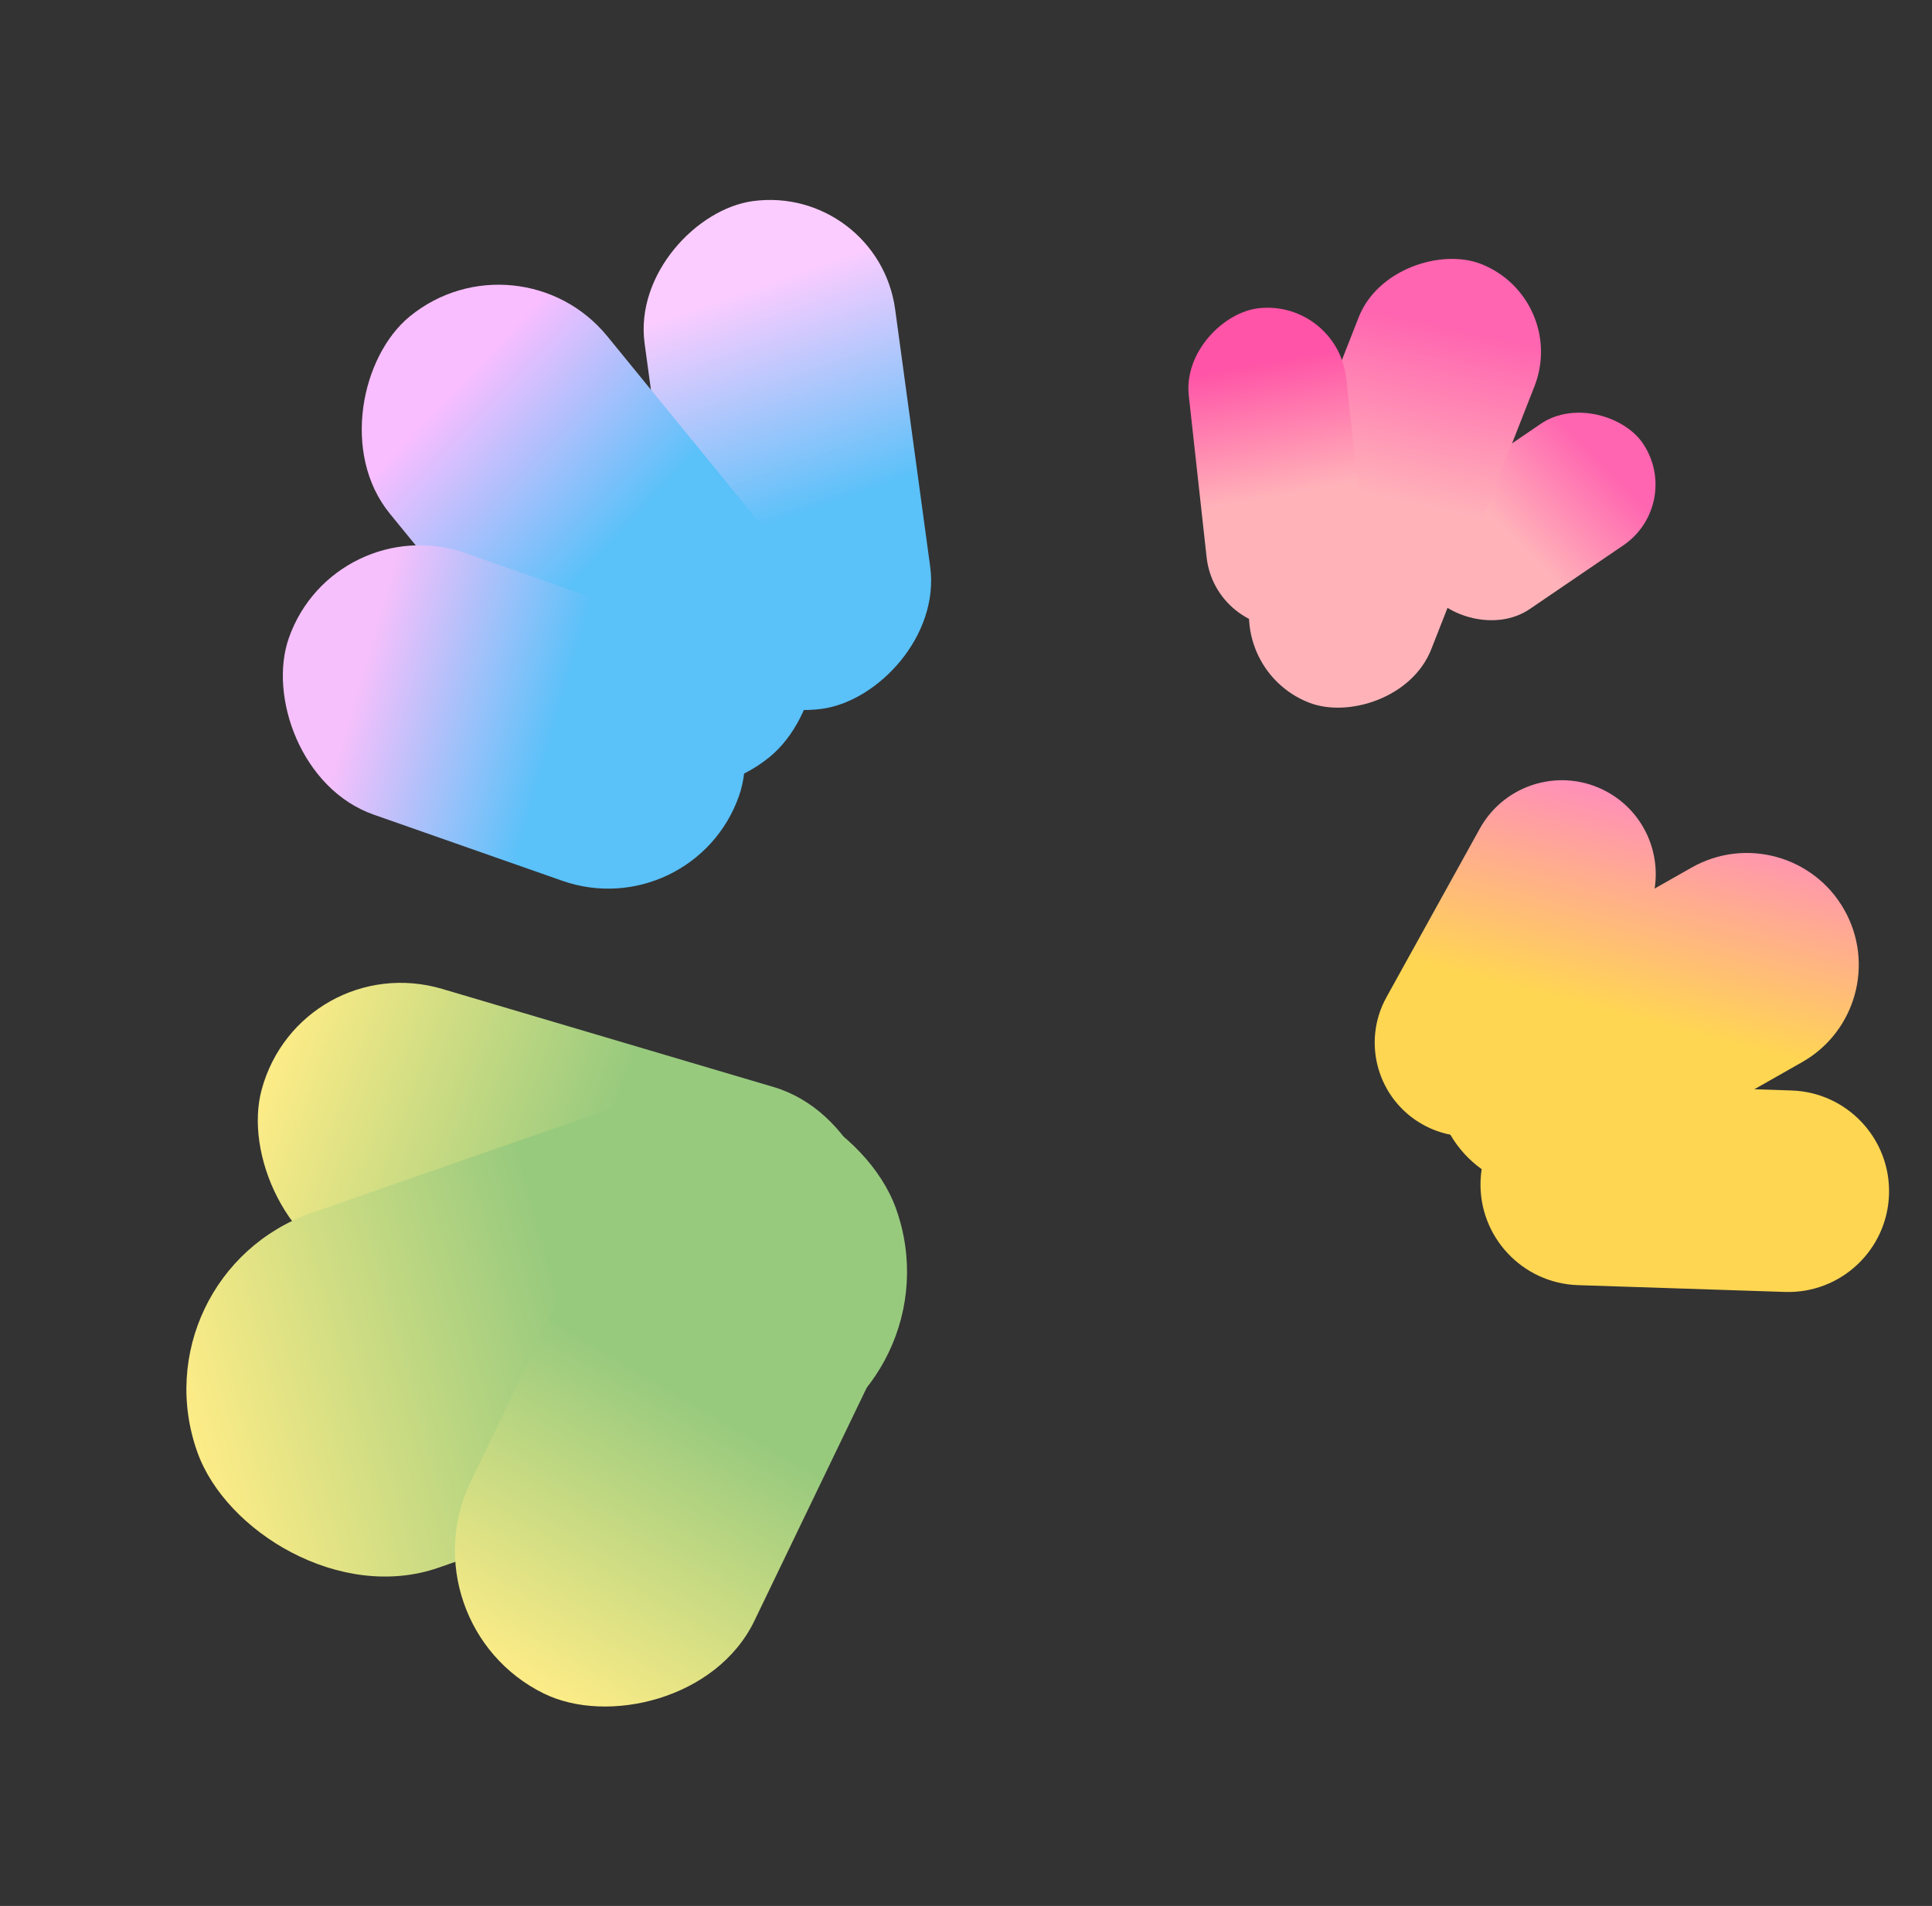 <svg width="454" height="448" viewBox="0 0 454 448" fill="none" xmlns="http://www.w3.org/2000/svg">
<rect x="0" y="0" width="454" height="448" fill="#333333" stroke="none"/>
<rect width="150.703" height="69.518" rx="34.759" transform="matrix(0.959 0.284 -0.262 0.965 70.595 222.577)" fill="url(#paint0_linear_1_2)"/>
<rect width="173.923" height="88.553" rx="44.276" transform="matrix(0.944 -0.329 0.336 0.942 31.504 299.633)" fill="url(#paint1_linear_1_2)"/>
<rect width="145.834" height="74.256" rx="37.128" transform="matrix(0.434 -0.901 0.898 0.44 94.485 381.743)" fill="url(#paint2_linear_1_2)"/>
<rect x="206.343" y="43.266" width="120.439" height="59.417" rx="29.708" transform="rotate(82.248 206.343 43.266)" fill="url(#paint3_linear_1_2)"/>
<rect x="121.877" y="53.501" width="133.694" height="65.956" rx="32.978" transform="rotate(50.79 121.877 53.501)" fill="url(#paint4_linear_1_2)"/>
<rect x="78.654" y="119.237" width="112.106" height="65.139" rx="32.569" transform="rotate(19.331 78.654 119.237)" fill="url(#paint5_linear_1_2)"/>
<rect x="395.751" y="118.452" width="61.155" height="34.527" rx="17.264" transform="rotate(145.745 395.751 118.452)" fill="url(#paint6_linear_1_2)"/>
<rect x="368.686" y="70.154" width="110.746" height="44.379" rx="22.189" transform="rotate(111.424 368.686 70.154)" fill="url(#paint7_linear_1_2)"/>
<rect x="314.301" y="70.407" width="75.431" height="37.213" rx="18.606" transform="rotate(83.71 314.301 70.407)" fill="url(#paint8_linear_1_2)"/>
<path d="M347.738 194.769C353.635 184.114 367.053 180.258 377.708 186.155C386.035 190.764 390.21 199.968 388.82 208.856L397.516 203.921C410.147 196.752 426.196 201.18 433.365 213.81C440.533 226.441 436.105 242.491 423.475 249.659L412.248 256.031L420.999 256.319C434.074 256.748 444.326 267.696 443.897 280.772C443.467 293.848 432.519 304.101 419.443 303.671L370.811 302.073C357.735 301.643 347.483 290.695 347.913 277.619C347.944 276.666 348.032 275.728 348.172 274.808C345.26 272.718 342.733 269.998 340.813 266.708C338.628 266.275 336.472 265.502 334.418 264.366C323.764 258.468 319.907 245.05 325.804 234.396L347.738 194.769Z" fill="url(#paint9_linear_1_2)"/>
<defs>
<linearGradient id="paint0_linear_1_2" x1="0.526" y1="29.39" x2="79.419" y2="35.783" gradientUnits="userSpaceOnUse">
<stop stop-color="#FDEC87"/>
<stop offset="1" stop-color="#98CA7E"/>
</linearGradient>
<linearGradient id="paint1_linear_1_2" x1="0.607" y1="37.437" x2="91.762" y2="44.13" gradientUnits="userSpaceOnUse">
<stop stop-color="#FDEC87"/>
<stop offset="1" stop-color="#98CA7E"/>
</linearGradient>
<linearGradient id="paint2_linear_1_2" x1="0.509" y1="31.393" x2="76.943" y2="37.004" gradientUnits="userSpaceOnUse">
<stop stop-color="#FDEC87"/>
<stop offset="1" stop-color="#98CA7E"/>
</linearGradient>
<linearGradient id="paint3_linear_1_2" x1="225.991" y1="71.597" x2="278.997" y2="60.721" gradientUnits="userSpaceOnUse">
<stop stop-color="#FACCFF"/>
<stop offset="1" stop-color="#5AC1F9"/>
</linearGradient>
<linearGradient id="paint4_linear_1_2" x1="141.913" y1="88.894" x2="193.402" y2="82.147" gradientUnits="userSpaceOnUse">
<stop stop-color="#F8BEFF"/>
<stop offset="1" stop-color="#5AC1F9"/>
</linearGradient>
<linearGradient id="paint5_linear_1_2" x1="97.444" y1="146.553" x2="144.55" y2="143.939" gradientUnits="userSpaceOnUse">
<stop stop-color="#F5C0FB"/>
<stop offset="1" stop-color="#5AC1F9"/>
</linearGradient>
<linearGradient id="paint6_linear_1_2" x1="405.728" y1="134.915" x2="432.902" y2="130.043" gradientUnits="userSpaceOnUse">
<stop stop-color="#FF65B0"/>
<stop offset="1" stop-color="#FFB3B9"/>
</linearGradient>
<linearGradient id="paint7_linear_1_2" x1="385.283" y1="93.969" x2="427.566" y2="87.148" gradientUnits="userSpaceOnUse">
<stop stop-color="#FF65B0"/>
<stop offset="1" stop-color="#FFB3B9"/>
</linearGradient>
<linearGradient id="paint8_linear_1_2" x1="326.944" y1="86.012" x2="358.602" y2="83.943" gradientUnits="userSpaceOnUse">
<stop stop-color="#FF54A7"/>
<stop offset="1" stop-color="#FFB3B9"/>
</linearGradient>
<linearGradient id="paint9_linear_1_2" x1="380.917" y1="179.095" x2="366.339" y2="235.004" gradientUnits="userSpaceOnUse">
<stop stop-color="#FF85C7"/>
<stop offset="1" stop-color="#FFD652"/>
</linearGradient>
</defs>
</svg>
